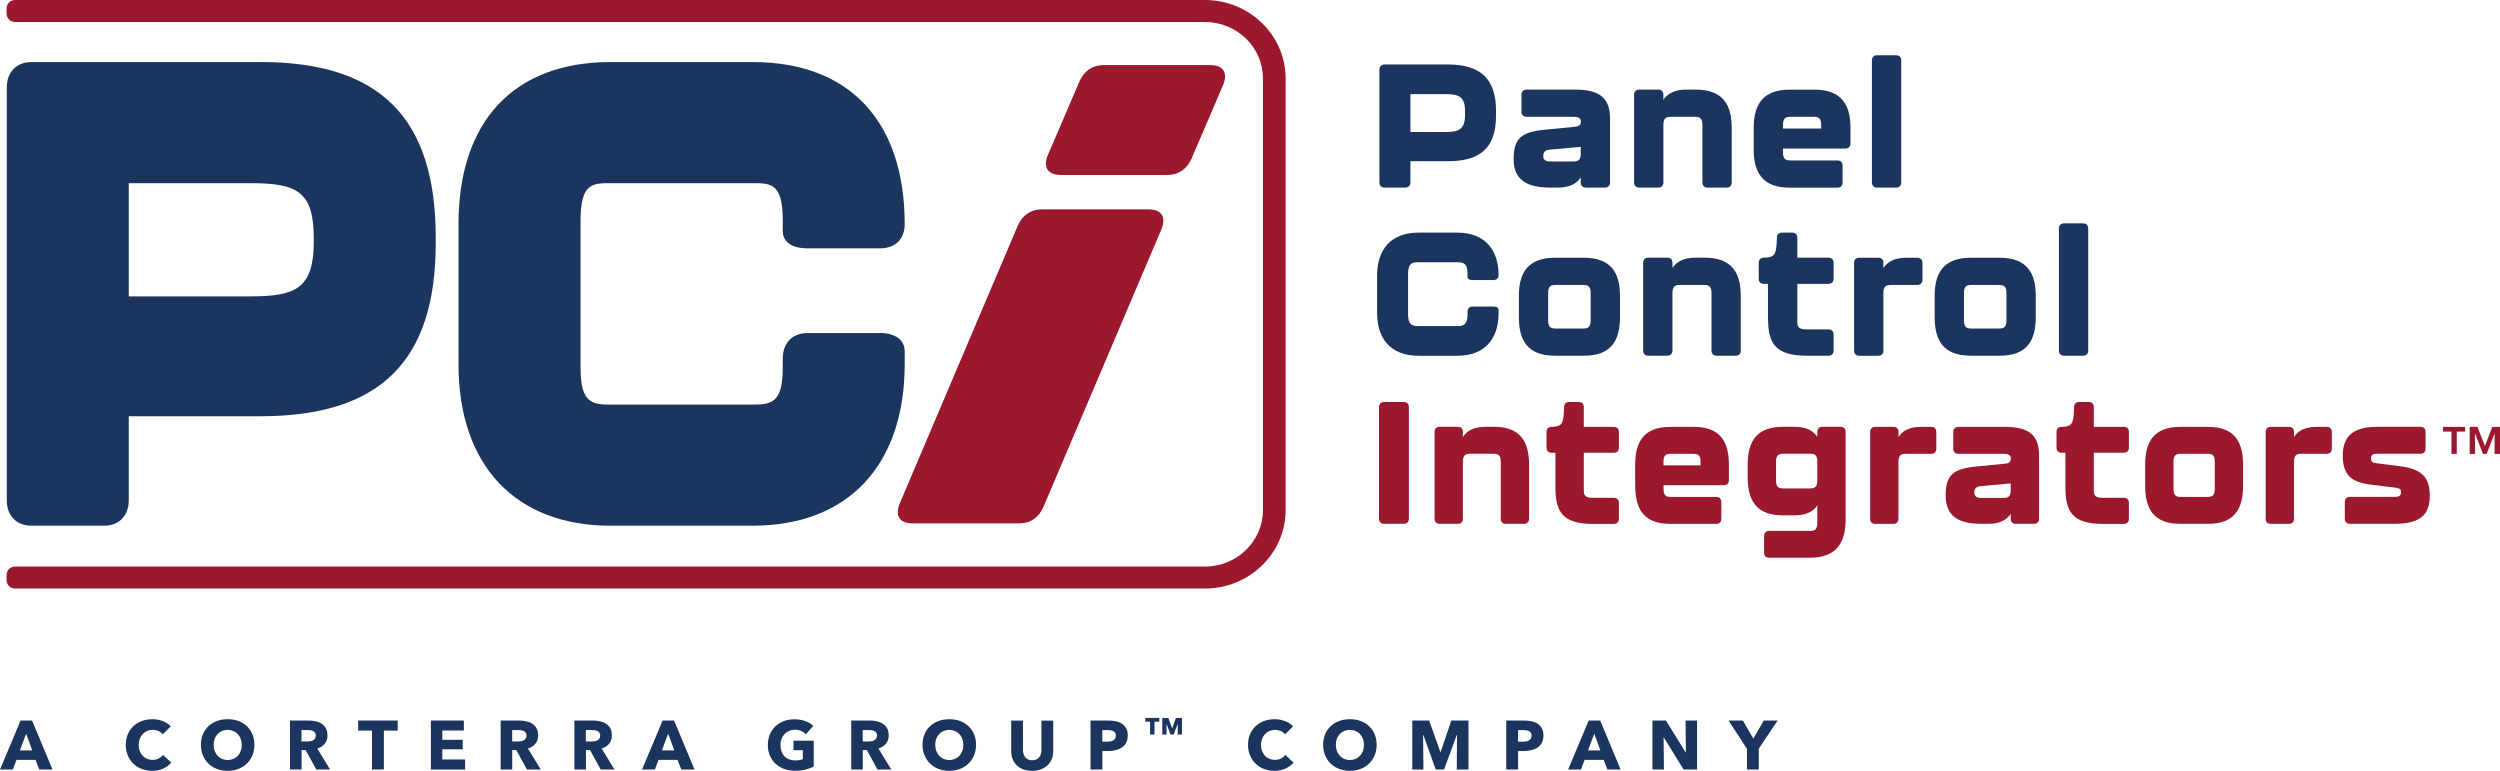 <svg xmlns="http://www.w3.org/2000/svg" width="240" height="74" viewBox="0 0 240 74" fill="none"><g clip-path="url(#clip0_8002_47)"><path d="M86.373 48.332L97.706 21.664C98.148 20.677 98.928 20.098 100.012 20.098H110.261C111.525 20.098 111.972 20.853 111.497 22.01L100.164 48.678C99.722 49.665 98.942 50.244 97.858 50.244H87.609C86.345 50.244 85.898 49.49 86.373 48.332ZM100.596 14.885L103.629 7.812C104.071 6.826 104.851 6.247 105.935 6.247H116.184C117.449 6.247 117.896 7.001 117.42 8.159L114.387 15.231C113.945 16.218 113.165 16.797 112.077 16.797H101.828C100.563 16.797 100.116 16.043 100.592 14.885H100.596Z" fill="#9C182F"></path><path d="M132.422 17.509V6.693C132.422 6.375 132.607 6.19 132.926 6.19H139.015C142.329 6.19 143.617 7.765 143.617 10.626V11.11C143.617 13.975 142.329 15.478 139.015 15.478H135.402V17.504C135.402 17.822 135.217 18.007 134.899 18.007H132.926C132.607 18.007 132.422 17.822 132.422 17.504V17.509ZM138.749 12.67C139.919 12.67 140.641 12.504 140.641 11.081V10.645C140.641 9.222 139.971 9.037 138.749 9.037H135.402V12.67H138.749Z" fill="#1C355E"></path><path d="M145.309 15.298C145.309 13.291 146.026 12.67 148.303 12.452L151.232 12.167C151.631 12.134 151.769 11.935 151.769 11.65C151.769 11.332 151.47 11.214 151.132 11.214H146.564C146.245 11.214 146.06 11.029 146.06 10.711V9.103C146.06 8.785 146.245 8.6 146.564 8.6H151.199C153.609 8.6 154.564 9.454 154.564 11.361V17.504C154.564 17.822 154.379 18.007 154.06 18.007H152.254C151.935 18.007 151.75 17.822 151.75 17.523V17.039C151.332 17.66 150.628 18.011 149.525 18.011H148.822C146.578 18.011 145.309 17.257 145.309 15.298ZM151.032 15.502C151.517 15.502 151.75 15.369 151.75 14.767V14.098L148.788 14.364C148.351 14.397 148.151 14.582 148.151 14.999C148.151 15.369 148.437 15.502 148.803 15.502H151.027H151.032Z" fill="#1C355E"></path><path d="M166.246 12.319V17.509C166.246 17.826 166.06 18.011 165.742 18.011H163.935C163.617 18.011 163.431 17.826 163.431 17.509V12.001C163.431 11.366 163.198 11.214 162.714 11.214H160.403C159.918 11.214 159.685 11.366 159.685 12.001V17.509C159.685 17.826 159.5 18.011 159.181 18.011H157.375C157.056 18.011 156.871 17.826 156.871 17.509V9.103C156.871 8.785 157.056 8.6 157.375 8.6H159.181C159.5 8.6 159.685 8.766 159.685 9.084V9.587C160.104 8.951 160.807 8.6 161.91 8.6H162.78C165.376 8.6 166.246 10.023 166.246 12.314V12.319Z" fill="#1C355E"></path><path d="M168.356 14.297V12.272C168.356 10.047 169.226 8.605 171.822 8.605H174.18C176.775 8.605 177.645 10.047 177.645 12.272V13.761C177.645 14.079 177.46 14.264 177.141 14.264H171.166V14.615C171.166 15.251 171.399 15.402 171.884 15.402H176.385C176.704 15.402 176.889 15.588 176.889 15.905V17.513C176.889 17.831 176.704 18.016 176.385 18.016H171.817C169.221 18.016 168.352 16.593 168.352 14.302L168.356 14.297ZM174.831 12.338V12.001C174.831 11.366 174.612 11.214 174.113 11.214H171.888C171.384 11.214 171.171 11.366 171.171 12.001V12.338H174.836H174.831Z" fill="#1C355E"></path><path d="M179.703 17.509V5.806C179.703 5.488 179.889 5.303 180.207 5.303H182.013C182.332 5.303 182.517 5.488 182.517 5.806V17.509C182.517 17.826 182.332 18.011 182.013 18.011H180.207C179.889 18.011 179.703 17.826 179.703 17.509Z" fill="#1C355E"></path><path d="M132.203 30.084V26.417C132.203 24.007 133.491 22.332 136.168 22.332H139.9C142.576 22.332 143.864 24.007 143.864 26.417C143.864 26.72 143.679 26.886 143.36 26.886H141.387C141.069 26.886 140.884 26.787 140.884 26.602V26.317C140.884 25.297 140.532 25.179 139.895 25.179H136.163C135.526 25.179 135.174 25.297 135.174 26.317V30.183C135.174 31.189 135.574 31.303 136.163 31.303H139.895C140.479 31.303 140.884 31.184 140.884 30.183V29.932C140.884 29.614 141.069 29.429 141.387 29.429H143.36C143.679 29.429 143.864 29.547 143.864 29.747V30.084C143.864 32.479 142.576 34.154 139.9 34.154H136.168C133.491 34.154 132.203 32.479 132.203 30.084Z" fill="#1C355E"></path><path d="M145.812 30.435V28.41C145.812 26.185 146.682 24.743 149.278 24.743H152.054C154.65 24.743 155.52 26.185 155.52 28.41V30.435C155.52 32.726 154.65 34.149 152.054 34.149H149.278C146.682 34.149 145.812 32.726 145.812 30.435ZM151.983 31.54C152.468 31.54 152.701 31.388 152.701 30.753V28.144C152.701 27.508 152.482 27.356 151.983 27.356H149.34C148.836 27.356 148.622 27.508 148.622 28.144V30.753C148.622 31.388 148.855 31.54 149.34 31.54H151.983Z" fill="#1C355E"></path><path d="M167.117 28.457V33.646C167.117 33.964 166.931 34.149 166.613 34.149H164.806C164.488 34.149 164.302 33.964 164.302 33.646V28.139C164.302 27.503 164.069 27.352 163.585 27.352H161.274C160.789 27.352 160.556 27.503 160.556 28.139V33.646C160.556 33.964 160.371 34.149 160.053 34.149H158.246C157.928 34.149 157.742 33.964 157.742 33.646V25.241C157.742 24.923 157.928 24.738 158.246 24.738H160.053C160.371 24.738 160.556 24.904 160.556 25.222V25.724C160.975 25.089 161.678 24.738 162.781 24.738H163.651C166.247 24.738 167.117 26.161 167.117 28.452V28.457Z" fill="#1C355E"></path><path d="M169.725 30.601V27.252H169.34C169.021 27.252 168.836 27.067 168.836 26.749V25.241C168.836 24.923 169.021 24.738 169.34 24.738C170.343 24.705 170.547 24.505 170.581 22.864C170.581 22.513 170.766 22.328 171.084 22.328H172.04C172.358 22.328 172.544 22.513 172.544 22.831V24.738H175.525C175.843 24.738 176.028 24.923 176.028 25.241V26.749C176.028 27.067 175.843 27.252 175.525 27.252H172.544V30.919C172.544 31.436 172.744 31.621 173.447 31.621H175.525C175.843 31.621 176.028 31.806 176.028 32.124V33.646C176.028 33.964 175.843 34.149 175.525 34.149H173.447C170.419 34.149 169.734 32.944 169.734 30.601H169.725Z" fill="#1C355E"></path><path d="M184.053 24.743C184.372 24.743 184.557 24.928 184.557 25.245V26.854C184.557 27.171 184.372 27.356 184.053 27.356H181.524C181.039 27.356 180.806 27.508 180.806 28.144V33.651C180.806 33.969 180.621 34.154 180.303 34.154H178.496C178.178 34.154 177.992 33.969 177.992 33.651V25.245C177.992 24.928 178.178 24.743 178.496 24.743H180.303C180.621 24.743 180.806 24.909 180.806 25.227V25.729C181.225 25.094 181.928 24.743 183.031 24.743H184.053Z" fill="#1C355E"></path><path d="M185.727 30.435V28.41C185.727 26.185 186.597 24.743 189.192 24.743H191.968C194.564 24.743 195.434 26.185 195.434 28.41V30.435C195.434 32.726 194.564 34.149 191.968 34.149H189.192C186.597 34.149 185.727 32.726 185.727 30.435ZM191.902 31.54C192.387 31.54 192.62 31.388 192.62 30.753V28.144C192.62 27.508 192.401 27.356 191.902 27.356H189.259C188.755 27.356 188.541 27.508 188.541 28.144V30.753C188.541 31.388 188.774 31.54 189.259 31.54H191.902Z" fill="#1C355E"></path><path d="M197.656 33.646V21.944C197.656 21.626 197.842 21.441 198.16 21.441H199.967C200.285 21.441 200.47 21.626 200.47 21.944V33.646C200.47 33.964 200.285 34.149 199.967 34.149H198.16C197.842 34.149 197.656 33.964 197.656 33.646Z" fill="#1C355E"></path><path d="M132.387 49.789V39.092C132.387 38.779 132.567 38.594 132.872 38.594H134.768C135.077 38.594 135.253 38.774 135.253 39.092V49.789C135.253 50.102 135.073 50.287 134.768 50.287H132.872C132.563 50.287 132.387 50.106 132.387 49.789Z" fill="#9C182F"></path><path d="M146.794 44.656V49.789C146.794 50.102 146.613 50.287 146.309 50.287H144.559C144.25 50.287 144.075 50.106 144.075 49.789V44.338C144.075 43.707 143.846 43.56 143.376 43.56H141.137C140.666 43.56 140.438 43.707 140.438 44.338V49.789C140.438 50.102 140.257 50.287 139.953 50.287H138.204C137.895 50.287 137.719 50.106 137.719 49.789V41.473C137.719 41.16 137.899 40.975 138.204 40.975H139.953C140.262 40.975 140.438 41.141 140.438 41.454V41.952C140.842 41.321 141.527 40.975 142.596 40.975H143.438C145.952 40.975 146.794 42.384 146.794 44.651V44.656Z" fill="#9C182F"></path><path d="M149.321 46.776V43.465H148.95C148.641 43.465 148.465 43.285 148.465 42.967V41.478C148.465 41.165 148.645 40.98 148.95 40.98C149.924 40.947 150.119 40.747 150.148 39.125C150.148 38.779 150.324 38.594 150.633 38.594H151.56C151.869 38.594 152.044 38.774 152.044 39.092V40.98H154.93C155.239 40.98 155.415 41.16 155.415 41.478V42.967C155.415 43.28 155.234 43.465 154.93 43.465H152.044V47.094C152.044 47.607 152.239 47.792 152.919 47.792H154.93C155.239 47.792 155.415 47.972 155.415 48.29V49.798C155.415 50.111 155.234 50.296 154.93 50.296H152.919C149.986 50.296 149.321 49.105 149.321 46.786V46.776Z" fill="#9C182F"></path><path d="M156.977 46.611V44.609C156.977 42.408 157.818 40.98 160.333 40.98H162.619C165.134 40.98 165.976 42.403 165.976 44.609V46.084C165.976 46.397 165.795 46.582 165.491 46.582H159.7V46.928C159.7 47.559 159.929 47.706 160.399 47.706H164.763C165.072 47.706 165.248 47.887 165.248 48.205V49.794C165.248 50.107 165.068 50.292 164.763 50.292H160.337C157.823 50.292 156.981 48.883 156.981 46.615L156.977 46.611ZM163.252 44.675V44.343C163.252 43.712 163.042 43.565 162.553 43.565H160.395C159.91 43.565 159.696 43.712 159.696 44.343V44.675H163.247H163.252Z" fill="#9C182F"></path><path d="M169.351 53.052V51.463C169.351 51.15 169.532 50.965 169.836 50.965H173.762C174.233 50.965 174.461 50.818 174.461 50.187V48.513C174.057 49.124 173.373 49.471 172.303 49.471H171.134C168.619 49.471 167.777 48.062 167.777 45.794V44.604C167.777 42.403 168.619 40.975 171.134 40.975H172.303C173.373 40.975 174.052 41.321 174.461 41.933V41.468C174.461 41.155 174.642 40.97 174.946 40.97H176.695C177.004 40.97 177.18 41.151 177.18 41.468V49.864C177.18 52.132 176.272 53.541 173.758 53.541H169.831C169.522 53.541 169.346 53.361 169.346 53.043L169.351 53.052ZM173.762 46.89C174.233 46.89 174.461 46.743 174.461 46.112V44.338C174.461 43.707 174.252 43.56 173.762 43.56H171.2C170.715 43.56 170.501 43.707 170.501 44.338V46.112C170.501 46.743 170.729 46.89 171.2 46.89H173.762Z" fill="#9C182F"></path><path d="M185.401 40.98C185.71 40.98 185.886 41.16 185.886 41.478V43.067C185.886 43.38 185.706 43.565 185.401 43.565H182.953C182.482 43.565 182.254 43.712 182.254 44.343V49.794C182.254 50.107 182.074 50.292 181.769 50.292H180.02C179.711 50.292 179.535 50.111 179.535 49.794V41.478C179.535 41.165 179.716 40.98 180.02 40.98H181.769C182.078 40.98 182.254 41.146 182.254 41.459V41.957C182.658 41.326 183.343 40.98 184.413 40.98H185.401Z" fill="#9C182F"></path><path d="M186.781 47.607C186.781 45.619 187.48 45.007 189.686 44.789L192.524 44.509C192.914 44.476 193.042 44.277 193.042 43.997C193.042 43.684 192.752 43.565 192.424 43.565H187.998C187.689 43.565 187.513 43.385 187.513 43.067V41.478C187.513 41.165 187.694 40.98 187.998 40.98H192.491C194.825 40.98 195.752 41.824 195.752 43.712V49.789C195.752 50.102 195.571 50.287 195.267 50.287H193.517C193.208 50.287 193.032 50.107 193.032 49.808V49.329C192.628 49.941 191.944 50.287 190.874 50.287H190.194C188.022 50.287 186.786 49.542 186.786 47.602L186.781 47.607ZM192.329 47.801C192.8 47.801 193.028 47.668 193.028 47.071V46.407L190.156 46.672C189.733 46.706 189.538 46.886 189.538 47.303C189.538 47.668 189.814 47.801 190.171 47.801H192.329Z" fill="#9C182F"></path><path d="M198.281 46.776V43.465H197.911C197.602 43.465 197.426 43.285 197.426 42.967V41.478C197.426 41.165 197.606 40.98 197.911 40.98C198.885 40.947 199.08 40.747 199.109 39.125C199.109 38.779 199.289 38.594 199.594 38.594H200.521C200.83 38.594 201.005 38.774 201.005 39.092V40.98H203.891C204.2 40.98 204.376 41.16 204.376 41.478V42.967C204.376 43.28 204.195 43.465 203.891 43.465H201.005V47.094C201.005 47.607 201.2 47.792 201.88 47.792H203.891C204.2 47.792 204.376 47.972 204.376 48.29V49.798C204.376 50.111 204.195 50.296 203.891 50.296H201.88C198.947 50.296 198.281 49.105 198.281 46.786V46.776Z" fill="#9C182F"></path><path d="M205.934 46.611V44.609C205.934 42.408 206.775 40.98 209.29 40.98H211.98C214.495 40.98 215.337 42.403 215.337 44.609V46.611C215.337 48.878 214.495 50.287 211.98 50.287H209.29C206.775 50.287 205.934 48.878 205.934 46.611ZM211.919 47.706C212.389 47.706 212.617 47.559 212.617 46.928V44.343C212.617 43.712 212.408 43.565 211.919 43.565H209.356C208.871 43.565 208.658 43.712 208.658 44.343V46.928C208.658 47.559 208.886 47.706 209.356 47.706H211.919Z" fill="#9C182F"></path><path d="M223.37 40.98C223.679 40.98 223.855 41.16 223.855 41.478V43.067C223.855 43.38 223.674 43.565 223.37 43.565H220.922C220.451 43.565 220.223 43.712 220.223 44.343V49.794C220.223 50.107 220.042 50.292 219.738 50.292H217.989C217.68 50.292 217.504 50.111 217.504 49.794V41.478C217.504 41.165 217.685 40.98 217.989 40.98H219.738C220.047 40.98 220.223 41.146 220.223 41.459V41.957C220.627 41.326 221.312 40.98 222.381 40.98H223.37Z" fill="#9C182F"></path><path d="M225.101 49.789V48.2C225.101 47.886 225.282 47.702 225.586 47.702H229.869C230.226 47.702 230.501 47.621 230.501 47.27C230.501 46.919 230.307 46.857 229.883 46.805L227.597 46.525C225.6 46.278 224.906 45.496 224.906 43.707C224.906 41.819 225.995 40.975 228.167 40.975H232.37C232.679 40.975 232.855 41.155 232.855 41.473V43.062C232.855 43.375 232.674 43.56 232.37 43.56H228.234C227.911 43.56 227.616 43.612 227.616 44.006C227.616 44.352 227.811 44.438 228.134 44.471L230.354 44.751C232.574 45.031 233.259 45.88 233.259 47.602C233.259 49.537 232.189 50.287 229.85 50.287H225.586C225.277 50.287 225.101 50.106 225.101 49.789Z" fill="#9C182F"></path><path d="M115.661 0H1.437C0.99 0 0.629 0.365 0.629 0.806V1.304C0.629 1.75 0.995 2.111 1.437 2.111H115.661C118.742 2.111 121.242 4.535 121.242 7.528V48.973C121.242 51.961 118.742 54.39 115.661 54.39H1.437C0.99 54.39 0.629 54.755 0.629 55.196V55.694C0.629 56.14 0.995 56.501 1.437 56.501H115.661C119.94 56.501 123.419 53.123 123.419 48.973V7.528C123.419 3.377 119.94 0 115.661 0Z" fill="#9C182F"></path><path d="M24.997 5.958H3.024C1.584 5.958 0.652 6.916 0.652 8.396V48.029C0.652 49.509 1.584 50.467 3.024 50.467H9.989C11.429 50.467 12.361 49.509 12.361 48.029V39.96H24.997C36.482 39.96 41.83 34.68 41.83 23.348V22.812C41.83 11.309 36.482 5.953 24.997 5.953V5.958ZM12.361 17.584H24.05C28.529 17.584 30.121 18.381 30.121 22.873V23.224C30.121 27.726 28.334 28.452 24.05 28.452H12.361V17.58V17.584Z" fill="#1C355E"></path><path d="M84.48 31.972H77.516C76.075 31.972 75.144 32.93 75.144 34.41V35.33C75.144 38.67 74.05 38.841 72.263 38.841H58.614C56.827 38.841 55.734 38.67 55.734 35.33V21.157C55.734 17.584 56.879 17.584 58.614 17.584H72.263C73.998 17.584 75.144 17.584 75.144 21.157V22.2C75.144 22.584 75.315 23.841 77.516 23.841H84.48C85.944 23.841 86.852 22.954 86.852 21.526C86.852 11.631 81.533 5.958 72.258 5.958H58.61C49.335 5.958 44.016 11.631 44.016 21.526V34.96C44.016 44.67 49.473 50.467 58.61 50.467H72.258C81.395 50.467 86.852 44.67 86.852 34.96V33.732C86.852 32.641 85.944 31.967 84.48 31.967V31.972Z" fill="#1C355E"></path><path d="M3.775 73.872L3.408 72.947H1.583L1.236 73.872H0L1.978 69.171H3.08L5.039 73.872H3.775ZM2.51 70.428L1.911 72.041H3.095L2.51 70.428Z" fill="#1C355E"></path><path d="M15.673 73.791C15.369 73.929 15.012 74 14.613 74C14.247 74 13.914 73.938 13.605 73.82C13.296 73.701 13.03 73.53 12.802 73.312C12.573 73.094 12.398 72.828 12.269 72.525C12.141 72.221 12.074 71.884 12.074 71.514C12.074 71.144 12.141 70.798 12.269 70.49C12.398 70.186 12.583 69.925 12.811 69.707C13.044 69.494 13.31 69.328 13.624 69.214C13.933 69.1 14.271 69.043 14.627 69.043C14.96 69.043 15.288 69.1 15.606 69.219C15.925 69.337 16.191 69.508 16.391 69.731L15.62 70.499C15.516 70.352 15.373 70.243 15.202 70.172C15.031 70.101 14.85 70.068 14.67 70.068C14.47 70.068 14.285 70.106 14.123 70.177C13.957 70.248 13.814 70.352 13.695 70.48C13.576 70.608 13.481 70.76 13.415 70.936C13.348 71.111 13.315 71.301 13.315 71.51C13.315 71.718 13.348 71.918 13.415 72.093C13.481 72.269 13.572 72.42 13.691 72.549C13.809 72.677 13.947 72.771 14.114 72.843C14.275 72.914 14.456 72.947 14.651 72.947C14.879 72.947 15.074 72.904 15.245 72.814C15.411 72.724 15.549 72.61 15.649 72.468L16.443 73.213C16.234 73.45 15.977 73.639 15.673 73.782V73.791Z" fill="#1C355E"></path><path d="M24.424 71.5C24.424 71.87 24.358 72.212 24.229 72.52C24.101 72.828 23.92 73.089 23.692 73.312C23.464 73.53 23.193 73.701 22.879 73.82C22.565 73.938 22.223 74 21.852 74C21.481 74 21.144 73.938 20.83 73.82C20.516 73.701 20.245 73.53 20.017 73.312C19.789 73.094 19.608 72.828 19.48 72.52C19.352 72.212 19.285 71.87 19.285 71.5C19.285 71.13 19.352 70.784 19.48 70.48C19.608 70.177 19.789 69.921 20.017 69.707C20.245 69.494 20.516 69.332 20.83 69.214C21.144 69.1 21.481 69.043 21.852 69.043C22.223 69.043 22.561 69.1 22.879 69.214C23.193 69.328 23.464 69.494 23.692 69.707C23.92 69.921 24.101 70.177 24.229 70.48C24.358 70.784 24.424 71.125 24.424 71.5ZM23.207 71.5C23.207 71.296 23.174 71.106 23.107 70.931C23.041 70.755 22.95 70.604 22.831 70.475C22.713 70.347 22.57 70.248 22.404 70.177C22.237 70.106 22.057 70.068 21.857 70.068C21.657 70.068 21.477 70.106 21.31 70.177C21.144 70.248 21.006 70.347 20.882 70.475C20.764 70.604 20.669 70.755 20.607 70.931C20.54 71.106 20.512 71.301 20.512 71.5C20.512 71.699 20.545 71.908 20.611 72.088C20.678 72.269 20.768 72.42 20.887 72.549C21.006 72.677 21.144 72.776 21.31 72.852C21.477 72.923 21.657 72.961 21.857 72.961C22.057 72.961 22.237 72.923 22.404 72.852C22.57 72.781 22.708 72.677 22.831 72.549C22.955 72.42 23.045 72.269 23.112 72.088C23.178 71.908 23.212 71.714 23.212 71.5H23.207Z" fill="#1C355E"></path><path d="M30.364 73.872L29.342 72.008H28.952V73.872H27.84V69.171H29.637C29.865 69.171 30.084 69.195 30.298 69.242C30.512 69.29 30.706 69.365 30.878 69.479C31.049 69.588 31.186 69.735 31.286 69.916C31.386 70.096 31.439 70.324 31.439 70.594C31.439 70.912 31.353 71.182 31.177 71.396C31.006 71.614 30.763 71.766 30.459 71.861L31.69 73.872H30.359H30.364ZM30.317 70.613C30.317 70.504 30.293 70.414 30.245 70.343C30.198 70.276 30.136 70.219 30.065 70.181C29.993 70.143 29.908 70.12 29.817 70.105C29.727 70.091 29.637 70.086 29.551 70.086H28.943V71.182H29.485C29.58 71.182 29.675 71.173 29.77 71.159C29.87 71.144 29.955 71.116 30.036 71.078C30.117 71.04 30.183 70.978 30.236 70.907C30.288 70.831 30.312 70.736 30.312 70.613H30.317Z" fill="#1C355E"></path><path d="M36.85 70.139V73.872H35.714V70.139H34.383V69.171H38.181V70.139H36.85Z" fill="#1C355E"></path><path d="M41.363 73.872V69.171H44.529V70.129H42.461V71.021H44.42V71.932H42.461V72.909H44.653V73.876H41.363V73.872Z" fill="#1C355E"></path><path d="M50.587 73.872L49.565 72.008H49.175V73.872H48.062V69.171H49.859C50.088 69.171 50.306 69.195 50.52 69.242C50.734 69.29 50.929 69.365 51.1 69.479C51.271 69.588 51.409 69.735 51.509 69.916C51.609 70.096 51.661 70.324 51.661 70.594C51.661 70.912 51.576 71.182 51.4 71.396C51.228 71.614 50.986 71.766 50.682 71.861L51.913 73.872H50.582H50.587ZM50.544 70.613C50.544 70.504 50.52 70.414 50.473 70.343C50.425 70.276 50.363 70.219 50.292 70.181C50.221 70.143 50.135 70.12 50.045 70.105C49.955 70.091 49.864 70.086 49.779 70.086H49.17V71.182H49.712C49.807 71.182 49.902 71.173 49.997 71.159C50.097 71.144 50.183 71.116 50.264 71.078C50.344 71.04 50.411 70.978 50.463 70.907C50.516 70.831 50.539 70.736 50.539 70.613H50.544Z" fill="#1C355E"></path><path d="M57.665 73.872L56.643 72.008H56.253V73.872H55.141V69.171H56.938C57.166 69.171 57.384 69.195 57.598 69.242C57.812 69.29 58.007 69.365 58.178 69.479C58.349 69.588 58.487 69.735 58.587 69.916C58.687 70.096 58.739 70.324 58.739 70.594C58.739 70.912 58.654 71.182 58.478 71.396C58.307 71.614 58.064 71.766 57.76 71.861L58.991 73.872H57.66H57.665ZM57.617 70.613C57.617 70.504 57.594 70.414 57.546 70.343C57.498 70.276 57.437 70.219 57.365 70.181C57.294 70.143 57.209 70.12 57.118 70.105C57.028 70.091 56.938 70.086 56.852 70.086H56.243V71.182H56.785C56.88 71.182 56.976 71.173 57.071 71.159C57.17 71.144 57.256 71.116 57.337 71.078C57.418 71.04 57.484 70.978 57.536 70.907C57.589 70.831 57.613 70.736 57.613 70.613H57.617Z" fill="#1C355E"></path><path d="M65.407 73.872L65.041 72.947H63.216L62.869 73.872H61.633L63.61 69.171H64.713L66.672 73.872H65.407ZM64.143 70.428L63.544 72.041H64.728L64.143 70.428Z" fill="#1C355E"></path><path d="M77.31 73.881C77.001 73.957 76.663 73.995 76.302 73.995C75.941 73.995 75.579 73.933 75.261 73.815C74.942 73.696 74.671 73.525 74.443 73.312C74.215 73.094 74.034 72.838 73.906 72.534C73.778 72.23 73.711 71.894 73.711 71.524C73.711 71.154 73.778 70.807 73.906 70.499C74.034 70.195 74.22 69.935 74.448 69.716C74.681 69.503 74.947 69.337 75.261 69.223C75.57 69.109 75.907 69.052 76.264 69.052C76.62 69.052 76.981 69.109 77.3 69.223C77.619 69.337 77.88 69.489 78.08 69.678L77.362 70.494C77.252 70.366 77.105 70.262 76.924 70.177C76.744 70.091 76.535 70.053 76.306 70.053C76.107 70.053 75.921 70.091 75.755 70.162C75.589 70.233 75.441 70.338 75.318 70.466C75.194 70.599 75.099 70.75 75.028 70.931C74.956 71.111 74.923 71.305 74.923 71.519C74.923 71.732 74.956 71.936 75.018 72.117C75.08 72.297 75.17 72.453 75.294 72.586C75.418 72.719 75.565 72.819 75.746 72.89C75.926 72.961 76.131 72.999 76.359 72.999C76.492 72.999 76.62 72.989 76.739 72.97C76.858 72.951 76.967 72.918 77.072 72.876V72.017H76.173V71.102H78.118V73.592C77.885 73.71 77.619 73.81 77.31 73.886V73.881Z" fill="#1C355E"></path><path d="M84.239 73.872L83.217 72.008H82.827V73.872H81.715V69.171H83.512C83.74 69.171 83.959 69.195 84.173 69.242C84.386 69.29 84.581 69.365 84.752 69.479C84.924 69.588 85.061 69.735 85.161 69.916C85.261 70.096 85.314 70.324 85.314 70.594C85.314 70.912 85.228 71.182 85.052 71.396C84.881 71.614 84.638 71.766 84.334 71.861L85.565 73.872H84.234H84.239ZM84.192 70.613C84.192 70.504 84.168 70.414 84.12 70.343C84.073 70.276 84.011 70.219 83.94 70.181C83.868 70.143 83.783 70.12 83.692 70.105C83.602 70.091 83.512 70.086 83.426 70.086H82.818V71.182H83.36C83.455 71.182 83.55 71.173 83.645 71.159C83.745 71.144 83.83 71.116 83.911 71.078C83.992 71.04 84.058 70.978 84.111 70.907C84.163 70.831 84.187 70.736 84.187 70.613H84.192Z" fill="#1C355E"></path><path d="M93.701 71.5C93.701 71.87 93.635 72.212 93.506 72.52C93.378 72.828 93.198 73.089 92.969 73.312C92.741 73.53 92.47 73.701 92.156 73.82C91.843 73.938 91.5 74 91.129 74C90.759 74 90.421 73.938 90.108 73.82C89.794 73.701 89.523 73.53 89.295 73.312C89.066 73.094 88.886 72.828 88.757 72.52C88.629 72.212 88.562 71.87 88.562 71.5C88.562 71.13 88.629 70.784 88.757 70.48C88.886 70.177 89.066 69.921 89.295 69.707C89.523 69.494 89.794 69.332 90.108 69.214C90.421 69.1 90.759 69.043 91.129 69.043C91.5 69.043 91.838 69.1 92.156 69.214C92.47 69.328 92.741 69.494 92.969 69.707C93.198 69.921 93.378 70.177 93.506 70.48C93.635 70.784 93.701 71.125 93.701 71.5ZM92.48 71.5C92.48 71.296 92.446 71.106 92.38 70.931C92.313 70.755 92.223 70.604 92.104 70.475C91.985 70.347 91.843 70.248 91.676 70.177C91.51 70.106 91.329 70.068 91.129 70.068C90.93 70.068 90.749 70.106 90.583 70.177C90.416 70.248 90.279 70.347 90.155 70.475C90.036 70.604 89.941 70.755 89.879 70.931C89.813 71.106 89.784 71.301 89.784 71.5C89.784 71.699 89.817 71.908 89.884 72.088C89.951 72.269 90.041 72.42 90.16 72.549C90.279 72.677 90.416 72.776 90.583 72.852C90.749 72.923 90.93 72.961 91.129 72.961C91.329 72.961 91.51 72.923 91.676 72.852C91.843 72.781 91.981 72.677 92.104 72.549C92.228 72.42 92.318 72.269 92.385 72.088C92.451 71.908 92.484 71.714 92.484 71.5H92.48Z" fill="#1C355E"></path><path d="M100.968 72.876C100.873 73.108 100.735 73.307 100.559 73.474C100.383 73.639 100.169 73.768 99.917 73.862C99.665 73.957 99.389 74 99.08 74C98.771 74 98.491 73.953 98.244 73.862C97.996 73.768 97.782 73.639 97.611 73.474C97.44 73.307 97.307 73.108 97.212 72.876C97.117 72.643 97.074 72.387 97.074 72.103V69.176H98.206V72.012C98.206 72.141 98.225 72.264 98.258 72.378C98.291 72.492 98.344 72.596 98.41 72.686C98.477 72.776 98.572 72.847 98.681 72.904C98.795 72.956 98.933 72.985 99.09 72.985C99.247 72.985 99.385 72.956 99.499 72.904C99.613 72.852 99.703 72.781 99.774 72.686C99.846 72.596 99.898 72.492 99.927 72.378C99.96 72.264 99.974 72.141 99.974 72.012V69.176H101.11V72.103C101.11 72.387 101.063 72.643 100.968 72.876Z" fill="#1C355E"></path><path d="M108.262 70.618C108.262 70.893 108.209 71.125 108.109 71.31C108.01 71.5 107.872 71.652 107.696 71.766C107.525 71.879 107.325 71.965 107.097 72.017C106.869 72.069 106.636 72.098 106.393 72.098H105.828V73.872H104.691V69.171H106.422C106.678 69.171 106.921 69.195 107.144 69.247C107.368 69.299 107.563 69.38 107.729 69.493C107.895 69.607 108.024 69.754 108.124 69.939C108.219 70.124 108.266 70.352 108.266 70.618H108.262ZM107.121 70.627C107.121 70.518 107.097 70.428 107.054 70.357C107.011 70.286 106.949 70.229 106.873 70.191C106.797 70.153 106.712 70.124 106.617 70.11C106.522 70.096 106.422 70.091 106.322 70.091H105.823V71.201H106.303C106.408 71.201 106.512 71.192 106.607 71.173C106.707 71.154 106.793 71.125 106.869 71.078C106.945 71.035 107.007 70.974 107.049 70.902C107.092 70.831 107.116 70.736 107.116 70.627H107.121Z" fill="#1C355E"></path><path d="M110.833 69.289V70.518H110.406V69.289H109.949V68.919H111.29V69.289H110.833ZM113.058 70.513V69.512H113.049L112.673 70.513H112.369L111.998 69.512H111.989V70.513H111.58V68.919H112.16L112.531 69.925L112.887 68.919H113.467V70.513H113.053H113.058Z" fill="#1C355E"></path><path d="M123.407 73.791C123.103 73.929 122.746 74 122.347 74C121.986 74 121.648 73.938 121.339 73.82C121.03 73.701 120.764 73.53 120.536 73.312C120.308 73.094 120.132 72.828 120.004 72.525C119.875 72.221 119.809 71.884 119.809 71.514C119.809 71.144 119.875 70.798 120.004 70.49C120.132 70.181 120.317 69.925 120.545 69.707C120.778 69.494 121.045 69.328 121.358 69.214C121.667 69.1 122.005 69.043 122.361 69.043C122.694 69.043 123.022 69.1 123.345 69.219C123.669 69.337 123.925 69.508 124.13 69.731L123.36 70.499C123.255 70.352 123.112 70.243 122.941 70.172C122.77 70.101 122.59 70.068 122.409 70.068C122.209 70.068 122.029 70.106 121.862 70.177C121.696 70.248 121.553 70.352 121.434 70.48C121.316 70.608 121.22 70.76 121.154 70.936C121.087 71.111 121.054 71.301 121.054 71.51C121.054 71.718 121.087 71.918 121.154 72.093C121.22 72.269 121.311 72.42 121.43 72.549C121.548 72.677 121.686 72.771 121.853 72.843C122.019 72.914 122.195 72.947 122.39 72.947C122.618 72.947 122.813 72.904 122.984 72.814C123.155 72.724 123.288 72.61 123.388 72.468L124.182 73.213C123.973 73.45 123.716 73.639 123.412 73.782L123.407 73.791Z" fill="#1C355E"></path><path d="M132.158 71.5C132.158 71.87 132.097 72.212 131.963 72.52C131.835 72.828 131.654 73.089 131.426 73.312C131.198 73.53 130.927 73.701 130.613 73.82C130.3 73.938 129.957 74 129.587 74C129.216 74 128.878 73.938 128.565 73.82C128.251 73.701 127.98 73.53 127.752 73.312C127.523 73.094 127.343 72.828 127.214 72.52C127.086 72.212 127.02 71.87 127.02 71.5C127.02 71.13 127.086 70.784 127.214 70.48C127.343 70.177 127.523 69.921 127.752 69.707C127.98 69.494 128.251 69.332 128.565 69.214C128.878 69.1 129.216 69.043 129.587 69.043C129.957 69.043 130.295 69.1 130.613 69.214C130.927 69.328 131.198 69.494 131.426 69.707C131.654 69.921 131.835 70.177 131.963 70.48C132.092 70.784 132.158 71.125 132.158 71.5ZM130.941 71.5C130.941 71.296 130.908 71.106 130.842 70.931C130.775 70.755 130.685 70.604 130.566 70.475C130.447 70.347 130.304 70.248 130.138 70.177C129.972 70.106 129.786 70.068 129.587 70.068C129.387 70.068 129.206 70.106 129.04 70.177C128.878 70.248 128.736 70.347 128.612 70.475C128.493 70.604 128.398 70.755 128.336 70.931C128.27 71.106 128.241 71.301 128.241 71.5C128.241 71.699 128.275 71.908 128.341 72.088C128.408 72.269 128.498 72.42 128.617 72.549C128.736 72.677 128.874 72.776 129.04 72.852C129.206 72.923 129.387 72.961 129.587 72.961C129.786 72.961 129.967 72.923 130.133 72.852C130.3 72.781 130.437 72.677 130.561 72.549C130.685 72.42 130.775 72.269 130.842 72.088C130.908 71.908 130.941 71.714 130.941 71.5Z" fill="#1C355E"></path><path d="M139.847 73.872L139.876 70.546H139.857L138.63 73.872H137.831L136.638 70.546H136.619L136.648 73.872H135.578V69.171H137.199L138.274 72.188H138.302L139.329 69.171H140.974V73.872H139.857H139.847Z" fill="#1C355E"></path><path d="M148.168 70.618C148.168 70.893 148.115 71.125 148.016 71.31C147.916 71.5 147.778 71.652 147.602 71.766C147.431 71.879 147.231 71.965 147.003 72.017C146.775 72.069 146.542 72.098 146.3 72.098H145.734V73.872H144.598V69.171H146.328C146.585 69.171 146.827 69.195 147.051 69.247C147.274 69.299 147.469 69.38 147.635 69.493C147.802 69.607 147.93 69.754 148.03 69.939C148.125 70.124 148.173 70.352 148.173 70.618H148.168ZM147.032 70.627C147.032 70.518 147.008 70.428 146.965 70.357C146.922 70.286 146.86 70.229 146.784 70.191C146.708 70.153 146.623 70.124 146.528 70.11C146.433 70.096 146.333 70.091 146.233 70.091H145.734V71.201H146.214C146.319 71.201 146.423 71.192 146.518 71.173C146.618 71.154 146.704 71.125 146.78 71.078C146.856 71.035 146.918 70.974 146.96 70.902C147.003 70.831 147.027 70.736 147.027 70.627H147.032Z" fill="#1C355E"></path><path d="M154.314 73.872L153.948 72.947H152.122L151.775 73.872H150.539L152.517 69.171H153.62L155.578 73.872H154.314ZM153.049 70.428L152.45 72.041H153.634L153.049 70.428Z" fill="#1C355E"></path><path d="M161.623 73.872L159.726 70.798H159.707L159.736 73.872H158.633V69.171H159.931L161.823 72.24H161.842L161.813 69.171H162.916V73.872H161.623Z" fill="#1C355E"></path><path d="M168.842 71.879V73.872H167.706V71.879L165.938 69.171H167.316L168.319 70.912L169.322 69.171H170.653L168.842 71.879Z" fill="#1C355E"></path><path d="M236.652 41.435H235.849V43.575H235.34V41.435H234.527V40.98H236.652V41.435ZM239.999 43.575H239.481V41.644H239.467L238.715 43.575H238.368L237.613 41.644H237.598V43.575H237.09V40.98H237.836L238.549 42.816L239.262 40.98H239.999V43.575Z" fill="#9C182F"></path></g><defs><clipPath id="clip0_8002_47"><rect width="240" height="74" fill="white"></rect></clipPath></defs></svg>